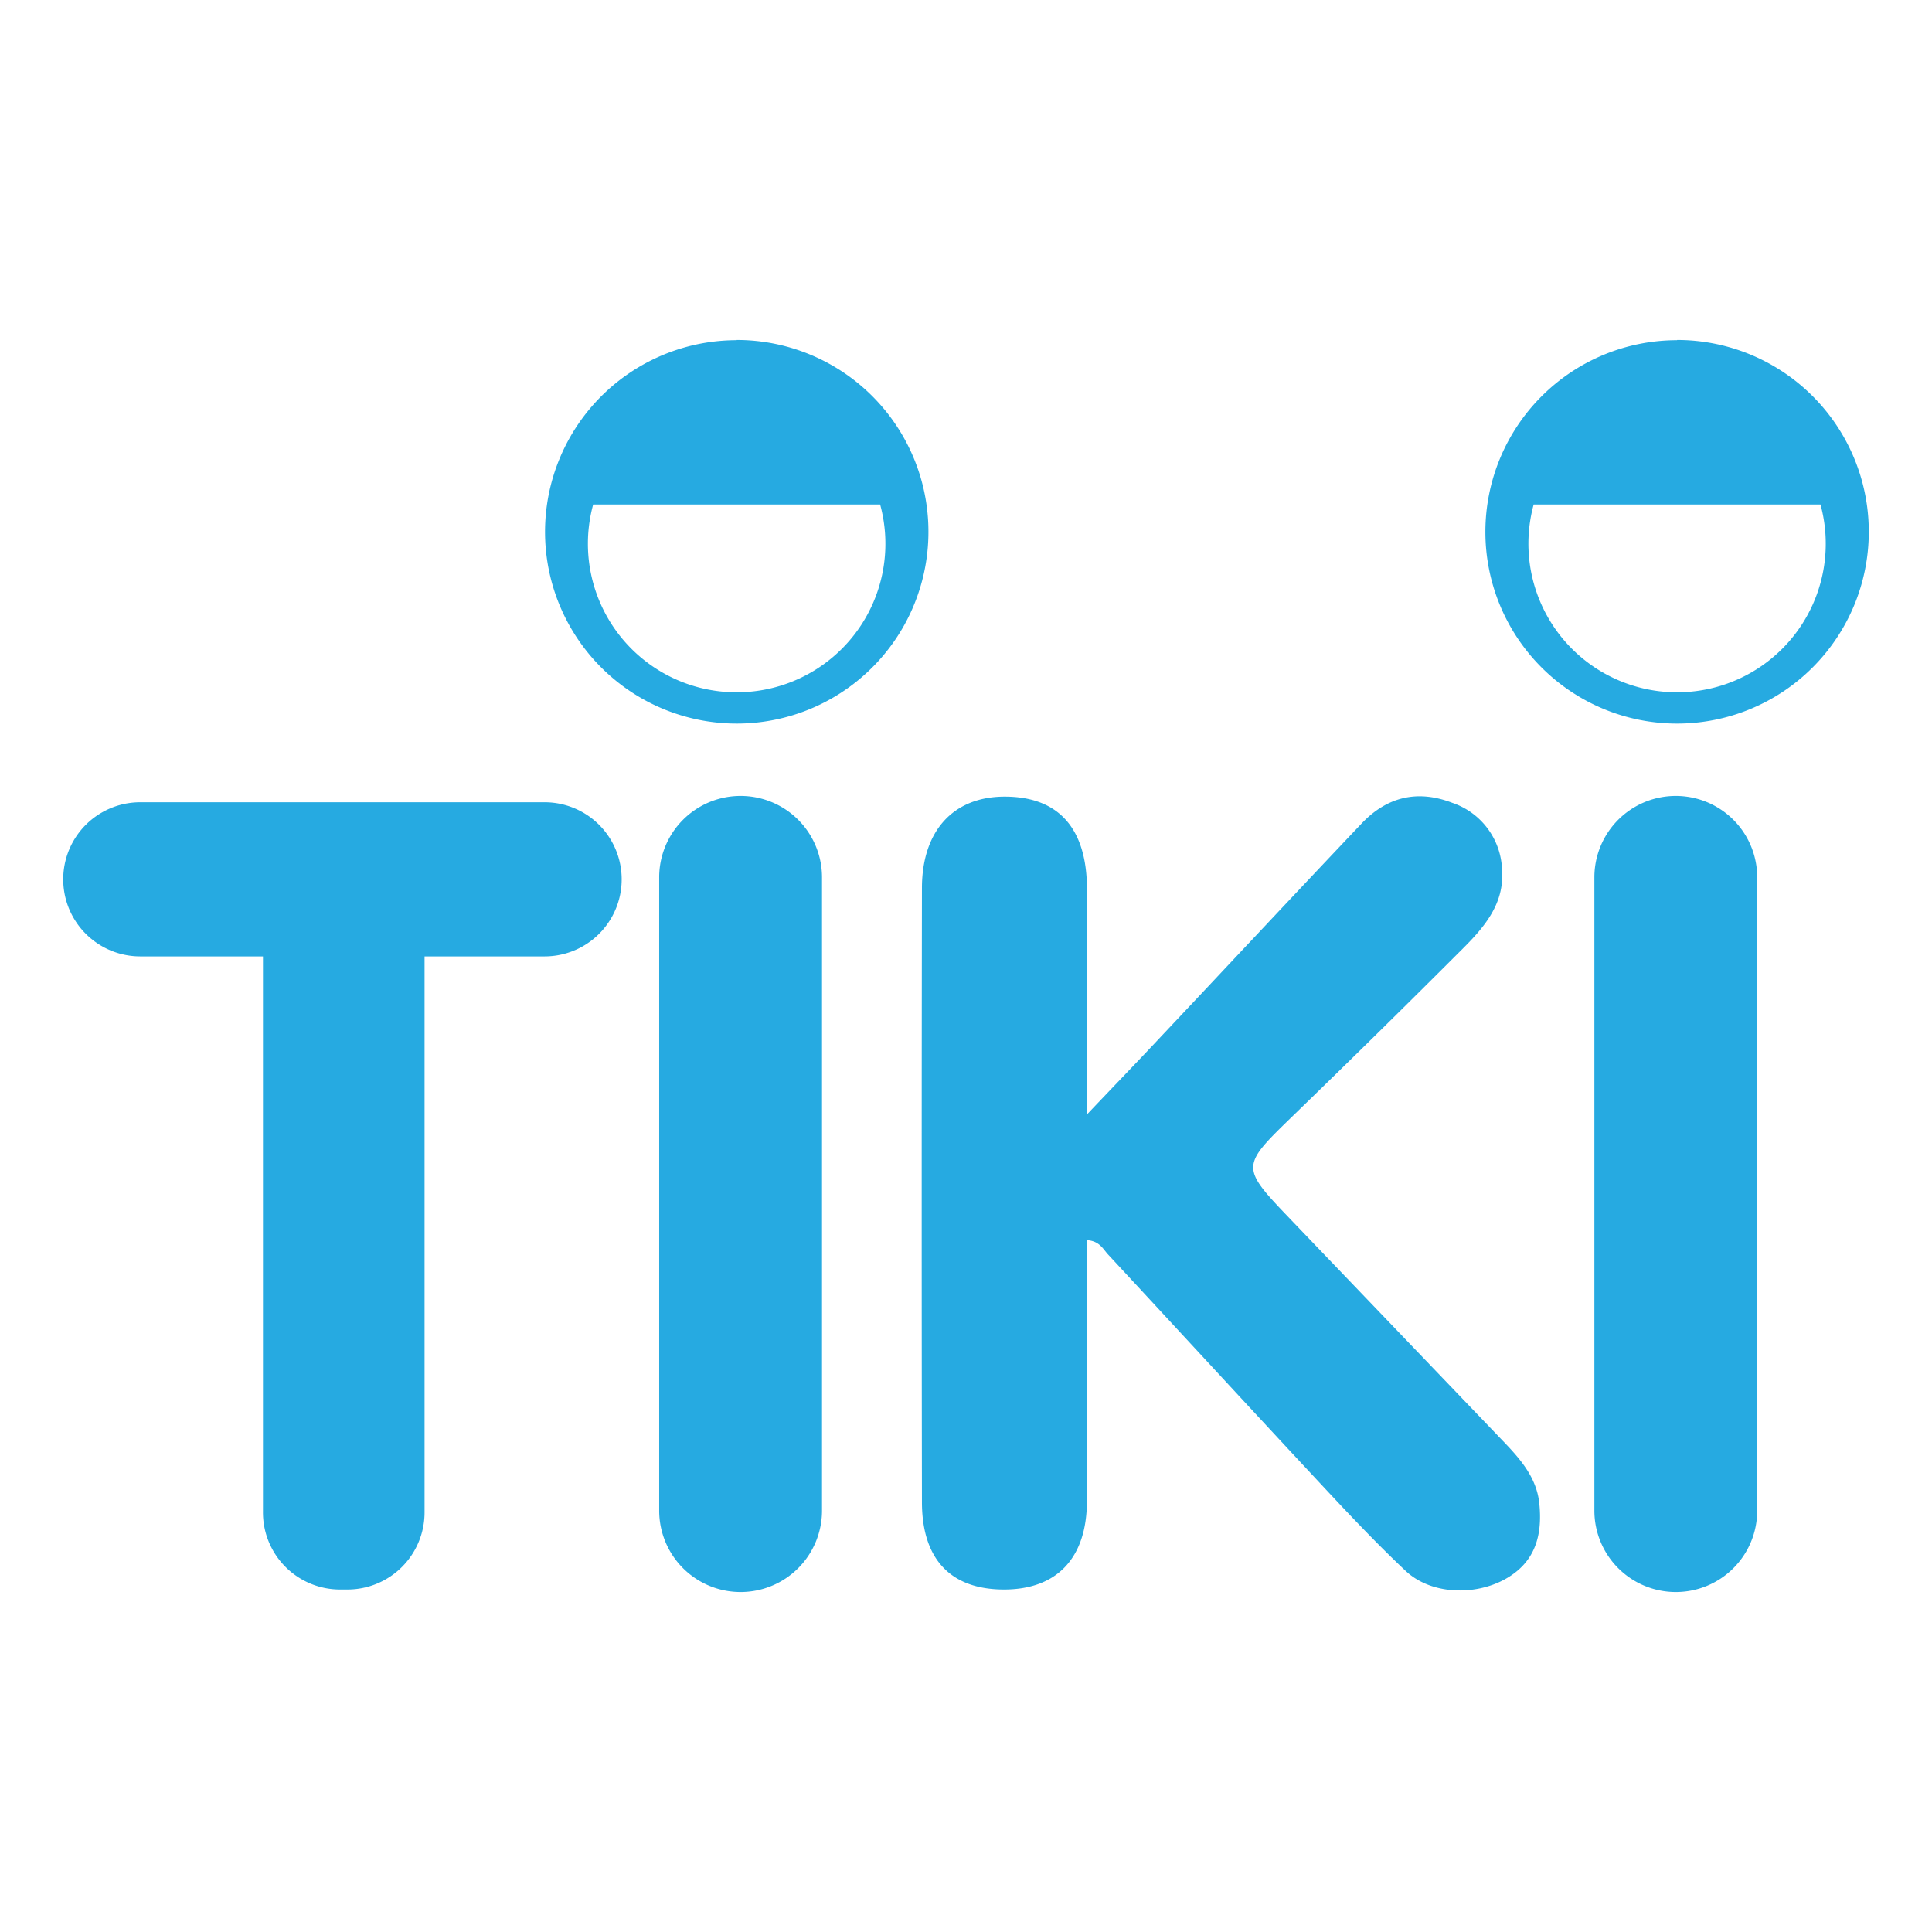 <svg id="Layer_1" data-name="Layer 1" xmlns="http://www.w3.org/2000/svg" viewBox="0 0 360 360"><defs><style>.cls-1{fill:#26aae1;}</style></defs><path class="cls-1" d="M138,296.65a15.17,15.17,0,0,1-15.17-15.17v-118a15.17,15.17,0,1,1,30.34,0v118A15.17,15.17,0,0,1,138,296.65"/><path class="cls-1" d="M312.26,296.65a15.17,15.17,0,0,1-15.17-15.17v-118a15.17,15.17,0,0,1,30.34,0v118a15.16,15.16,0,0,1-15.17,15.17"/><path class="cls-1" d="M101.45,149.49H26.14a14.36,14.36,0,0,0,0,28.72H49v103.6a14.36,14.36,0,0,0,14.36,14.37h1.38a14.37,14.37,0,0,0,14.37-14.37V178.21h22.37a14.36,14.36,0,0,0,0-28.72"/><path class="cls-1" d="M202.53,231.07c0,16.45,0,32.53,0,48.6,0,10.69-5.63,16.57-15.6,16.51-9.79-.06-15.12-5.64-15.14-16.25q-.09-57.21,0-114.42c0-10.67,5.81-17,15.27-17.07,10.13-.06,15.46,5.85,15.48,17.22,0,13.38,0,26.75,0,42,5.28-5.56,9.57-10,13.83-14.55,12.44-13.2,24.83-26.46,37.31-39.62,4.71-5,10.42-6.4,16.91-3.9a13.65,13.65,0,0,1,9.3,12.64c.41,6.14-3.26,10.47-7.22,14.43q-15.74,15.75-31.74,31.25c-9.81,9.53-9.87,9.47-.21,19.55l39.8,41.53c3,3.15,5.78,6.49,6.29,11,.65,5.95-.65,11.09-6.34,14.25s-13.85,2.89-18.55-1.53c-6.75-6.35-13-13.19-19.36-20-12.1-13-24.06-26-36.13-39-.91-1-1.55-2.46-3.89-2.63"/><path class="cls-1" d="M137.25,129h0a27.69,27.69,0,0,1-26.72-35H164a27.69,27.69,0,0,1-26.72,35m0-65.61A35.72,35.72,0,1,0,173,99.07,35.72,35.72,0,0,0,137.25,63.35Z"/><path class="cls-1" d="M312.5,129h0a27.69,27.69,0,0,1-26.72-35h53.44a27.69,27.69,0,0,1-26.72,35m0-65.61a35.72,35.72,0,1,0,35.72,35.72A35.72,35.72,0,0,0,312.5,63.35Z"/></svg>